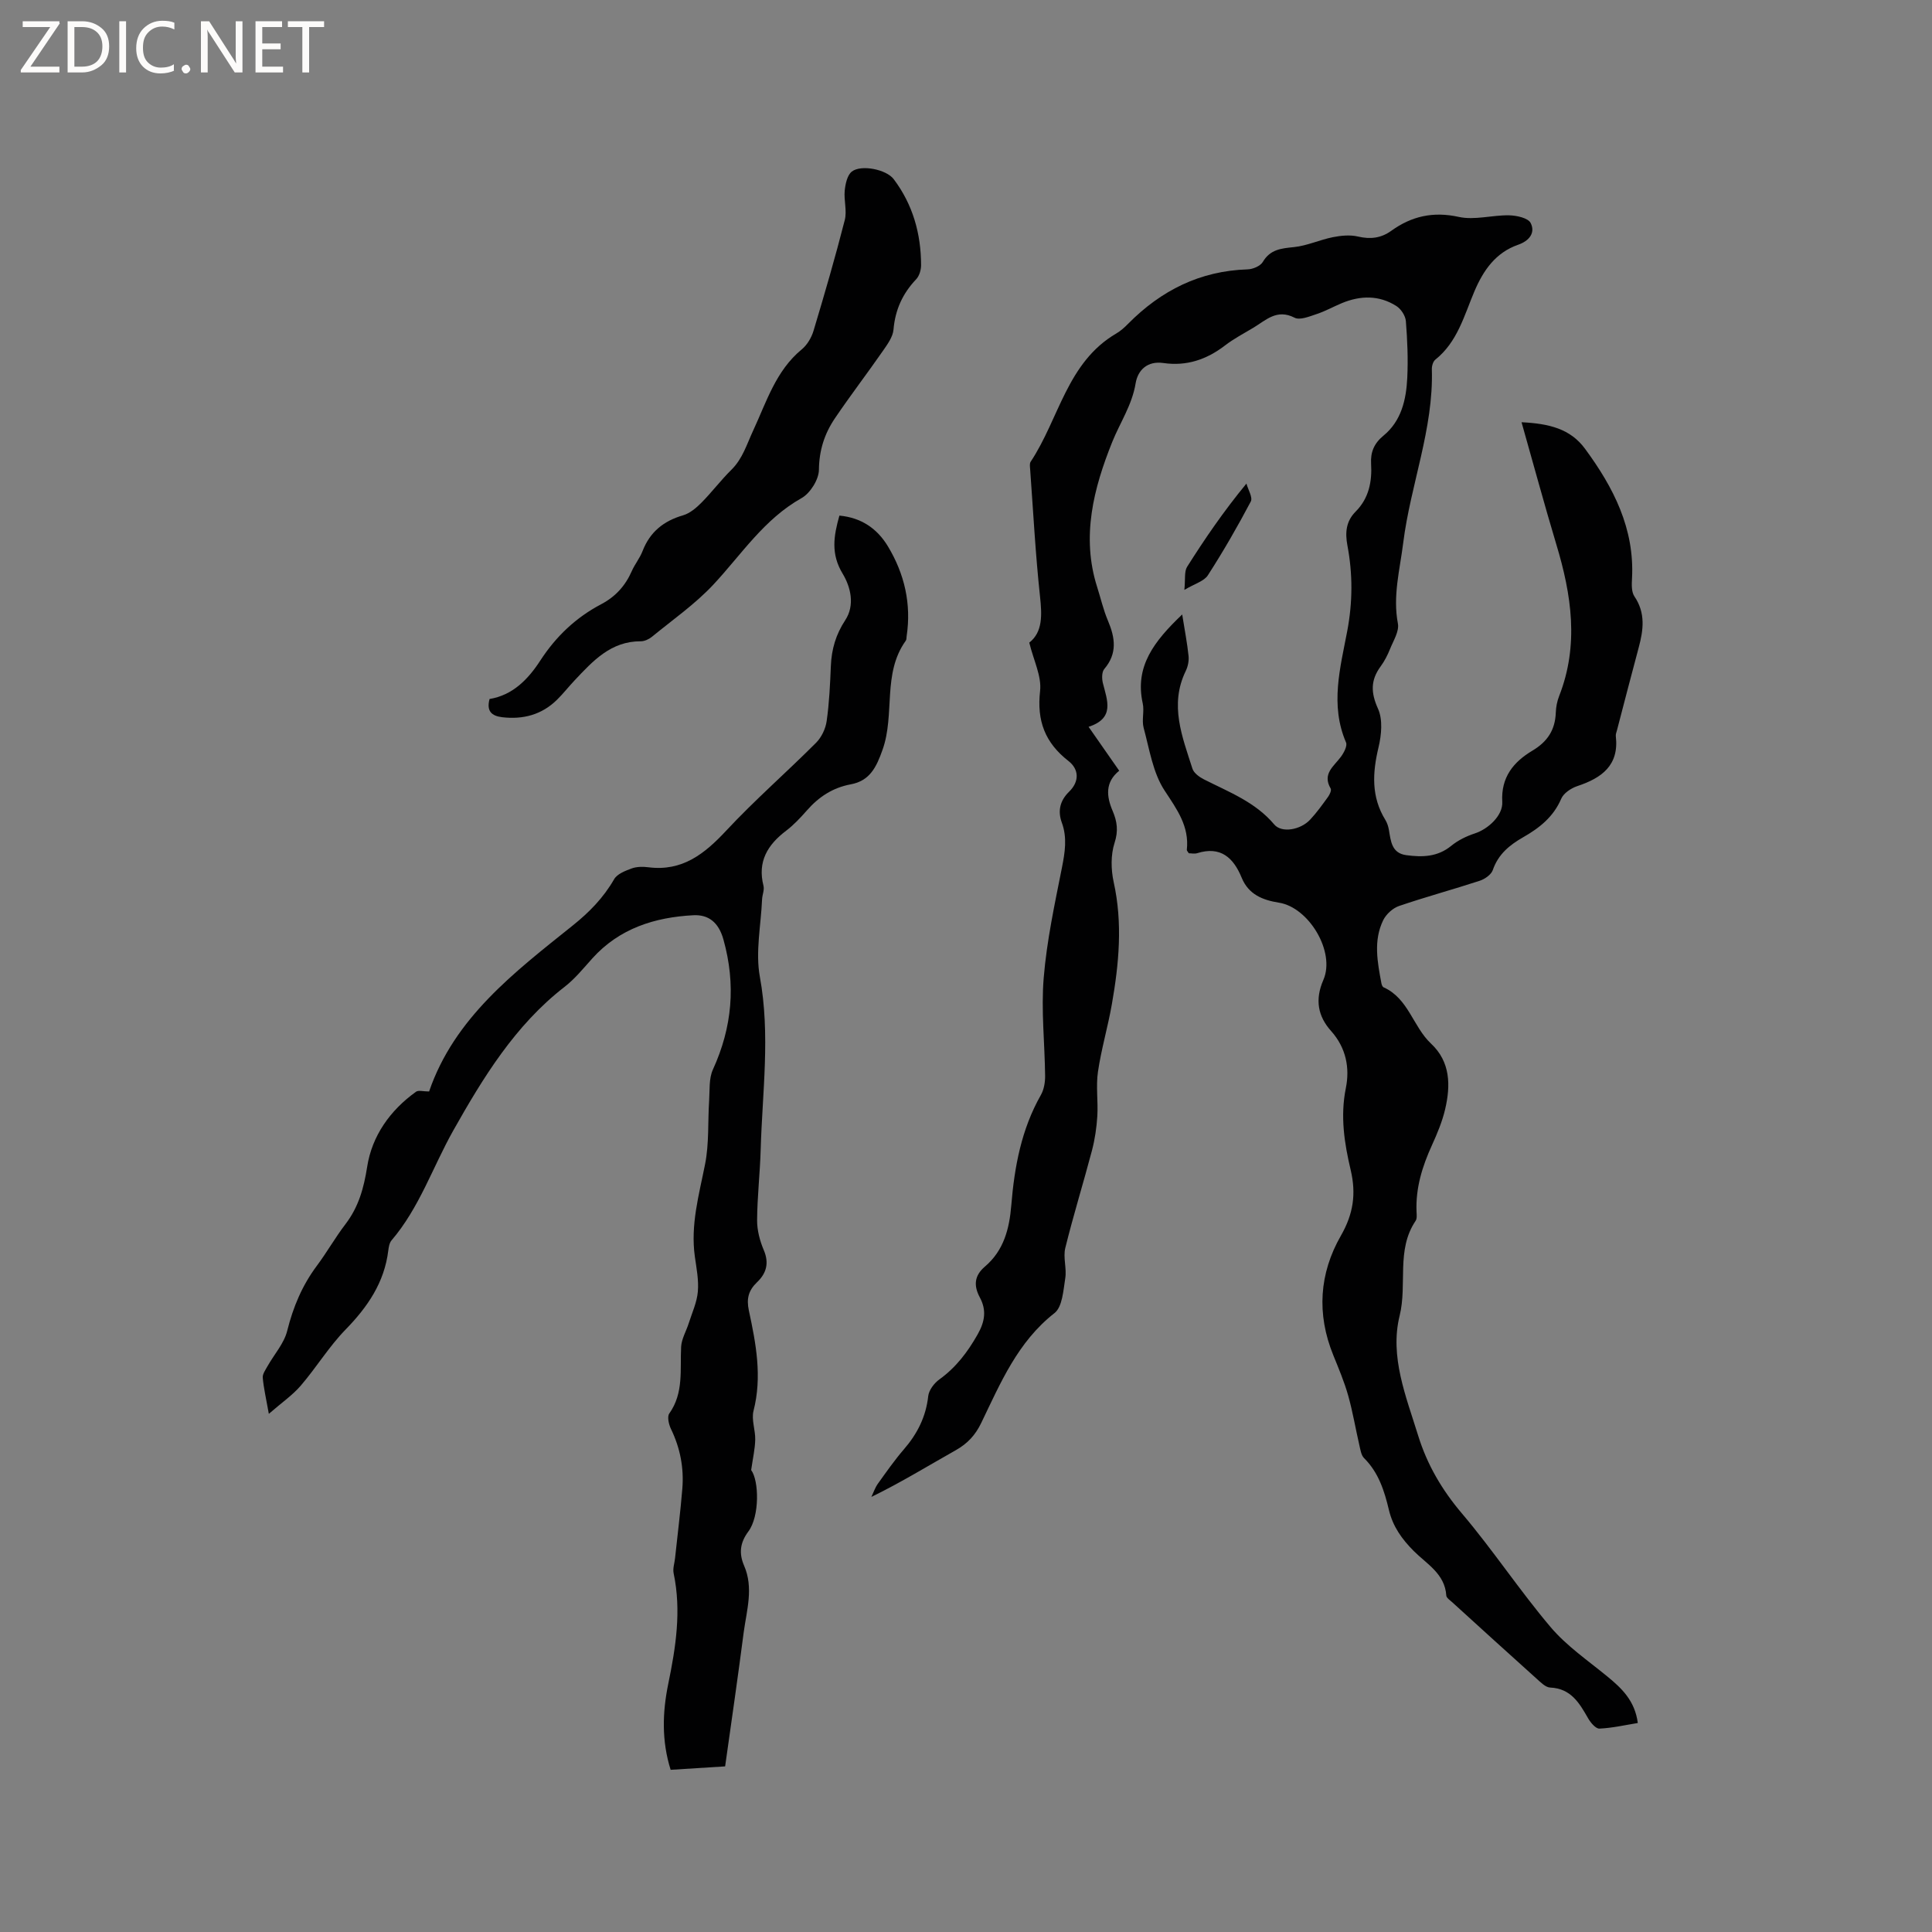 <svg enable-background="new 0 0 400 400" viewBox="0 0 400 400" xmlns="http://www.w3.org/2000/svg"><rect x="0" y="0" width="400" height="400" fill="#808080" stroke="none"/><g fill="#fcfbfa"><path d="m12.4 4.8-6.1 9h6v1.2h-8v-.5l6.1-8.9h-5.7v-1.2h7.6v.4z"/><path d="m14 15v-10.6h3c1.6 0 2.9.5 4 1.4s1.6 2.2 1.6 3.8-.5 3-1.6 3.9-2.4 1.5-4 1.5zm1.4-9.4v8.2h1.6c1.3 0 2.4-.4 3.1-1.1s1.1-1.8 1.1-3.1-.4-2.3-1.2-3-1.8-1-3.1-1z"/><path d="m26.1 4.4v10.6h-1.4v-10.6z"/><path d="m36.1 14.6c-.8.4-1.8.6-2.9.6-1.5 0-2.7-.5-3.6-1.4s-1.4-2.2-1.4-3.8c0-1.7.5-3.1 1.5-4.1s2.3-1.6 3.9-1.6c1 0 1.8.1 2.5.4v1.4c-.8-.4-1.6-.6-2.5-.6-1.2 0-2.1.4-2.9 1.2s-1.1 1.8-1.1 3.2c0 1.3.3 2.3 1 3s1.6 1.1 2.7 1.1c1 0 2-.2 2.7-.7v1.3z"/><path d="m37.6 14.3c0-.2.1-.5.3-.6s.4-.3.6-.3c.3 0 .5.1.6.3s.3.4.3.6-.1.4-.3.6-.4.3-.6.3c-.3 0-.5-.1-.6-.3s-.3-.4-.3-.6z"/><path d="m50.2 15h-1.6l-5.3-8.2c-.2-.2-.3-.5-.4-.7 0 .2.1.7.1 1.5v7.4h-1.4v-10.6h1.7l5.2 8.1c.2.4.4.6.4.7 0-.3-.1-.8-.1-1.5v-7.3h1.4z"/><path d="m58.6 15h-5.7v-10.6h5.5v1.2h-4.1v3.4h3.8v1.2h-3.8v3.6h4.3z"/><path d="m67.1 5.6h-3.1v9.4h-1.4v-9.4h-3v-1.2h7.5z"/></g><path d="m315.02 87.42c5.73.28 10.12 1.37 13.15 5.5 5.88 7.99 10.28 16.53 9.72 26.87-.07 1.23-.13 2.76.5 3.69 2.34 3.45 1.86 6.96.88 10.61-1.53 5.69-3 11.39-4.49 17.09-.11.41-.29.84-.24 1.24.7 6.06-2.93 8.66-7.99 10.34-1.28.43-2.83 1.46-3.32 2.62-1.61 3.76-4.52 6.05-7.87 7.96-2.82 1.61-5.17 3.52-6.29 6.79-.33.96-1.66 1.88-2.73 2.23-5.53 1.81-11.16 3.33-16.67 5.21-1.3.44-2.68 1.7-3.29 2.94-2.07 4.24-1.19 8.7-.37 13.09.06.29.22.71.44.81 5.16 2.3 6.09 8.16 9.84 11.67 4.03 3.77 4.06 8.67 2.91 13.58-.6 2.56-1.64 5.04-2.73 7.44-2.01 4.4-3.4 8.89-3.19 13.79.03.63.12 1.41-.2 1.88-4.06 6.02-1.69 13.12-3.3 19.63-2.09 8.47 1.32 16.7 3.83 24.81 1.87 6.05 4.93 11.26 9.07 16.14 6.43 7.58 11.94 15.95 18.37 23.54 3.31 3.9 7.7 6.9 11.7 10.18 3.01 2.47 5.74 5.04 6.34 9.66-2.65.43-5.28 1.04-7.95 1.16-.76.03-1.82-1.23-2.33-2.12-1.81-3.16-3.55-6.19-7.86-6.38-.97-.04-1.99-1.1-2.84-1.86-5.84-5.24-11.64-10.52-17.44-15.8-.46-.42-1.2-.9-1.23-1.39-.29-4.52-4.06-6.53-6.74-9.22-2.46-2.47-4.32-5.06-5.14-8.5-.93-3.91-2.13-7.75-5.15-10.74-.59-.59-.74-1.69-.95-2.58-.8-3.46-1.38-6.98-2.34-10.39-.8-2.84-1.97-5.59-3.08-8.34-3.47-8.52-2.91-16.92 1.59-24.76 2.55-4.45 3.18-8.61 2.02-13.55-1.31-5.53-2.19-11.12-1.01-16.97.84-4.14.09-8.32-3.06-11.84-2.7-3.02-3.39-6.45-1.59-10.57 2.53-5.8-3-15.01-9.19-15.99-3.39-.54-6.3-1.69-7.73-5.18-1.69-4.12-4.35-6.59-9.2-5.07-.56.18-1.23.02-1.74.02-.21-.35-.43-.54-.41-.7.53-4.9-2.03-8.36-4.6-12.28-2.43-3.69-3.14-8.56-4.34-12.99-.43-1.59.17-3.44-.19-5.06-1.69-7.67 2.35-12.86 8.17-18.41.52 3.25 1.04 5.92 1.32 8.61.1 1.01-.14 2.18-.59 3.1-3.41 7.02-.71 13.61 1.39 20.21.29.91 1.42 1.73 2.36 2.21 5.18 2.63 10.65 4.68 14.58 9.35 1.52 1.81 5.42 1.15 7.43-1 1.37-1.46 2.55-3.12 3.73-4.75.34-.47.72-1.34.52-1.69-1.78-3.05.65-4.59 2.11-6.56.62-.84 1.38-2.26 1.07-2.99-3.35-7.77-1.18-15.49.26-23.1 1.12-5.96 1.14-11.78.03-17.66-.5-2.66-.31-5.01 1.7-7.03 2.75-2.76 3.42-6.21 3.2-9.93-.14-2.37.62-4.2 2.56-5.79 3.72-3.05 4.71-7.47 4.93-11.97.19-3.91.02-7.85-.29-11.75-.09-1.11-1.01-2.52-1.98-3.13-3.57-2.26-7.42-2.19-11.27-.59-1.76.73-3.44 1.68-5.24 2.27-1.48.49-3.46 1.32-4.57.74-3.64-1.87-5.9.51-8.49 2.07-2 1.2-4.09 2.29-5.93 3.71-3.8 2.91-7.95 4.3-12.72 3.61-3.3-.48-5.29 1.44-5.75 4.2-.74 4.51-3.23 8.13-4.85 12.16-3.83 9.54-6.45 19.58-3.11 30.04.74 2.32 1.28 4.72 2.23 6.95 1.49 3.52 1.98 6.78-.76 10-.53.62-.52 2.01-.29 2.92.9 3.59 2.52 7.27-2.96 9.05 2.25 3.22 4.23 6.05 6.34 9.09-2.95 2.38-2.65 5.31-1.36 8.32.93 2.18 1.21 4.12.4 6.61s-.75 5.55-.18 8.15c1.88 8.49 1.09 16.88-.38 25.26-.82 4.69-2.19 9.28-2.88 13.99-.44 3 .05 6.12-.13 9.17-.15 2.38-.5 4.78-1.1 7.09-1.78 6.75-3.86 13.43-5.53 20.21-.49 1.97.32 4.24-.01 6.28-.4 2.51-.59 5.93-2.23 7.21-7.64 5.98-11.18 14.49-15.17 22.75-1.21 2.51-2.83 4.26-5.25 5.63-5.71 3.21-11.29 6.66-17.49 9.68.44-.92.77-1.93 1.35-2.74 1.73-2.41 3.44-4.86 5.37-7.1 2.78-3.21 4.58-6.74 5.05-11.04.14-1.24 1.24-2.68 2.31-3.45 3.44-2.48 5.84-5.65 7.92-9.32 1.52-2.68 1.86-5.03.46-7.64-1.32-2.46-1.16-4.52 1.06-6.41 3.89-3.32 5.05-7.79 5.45-12.71.65-7.95 2.09-15.71 6.12-22.8.64-1.12.89-2.62.88-3.94-.07-6.78-.85-13.61-.29-20.34.63-7.65 2.27-15.23 3.77-22.78.63-3.18 1.12-6.23-.02-9.33-.91-2.48-.33-4.61 1.49-6.39 2.27-2.21 1.99-4.73-.1-6.36-4.89-3.81-6.59-8.34-5.89-14.53.34-3.03-1.34-6.3-2.24-9.99 2.8-2.2 2.64-5.7 2.22-9.6-.94-8.74-1.4-17.53-2.04-26.3-.04-.52-.14-1.18.11-1.56 5.89-8.87 7.51-20.59 17.75-26.56.9-.53 1.71-1.27 2.45-2.02 6.81-6.88 14.87-10.93 24.7-11.24 1.1-.03 2.65-.68 3.16-1.54 1.54-2.61 3.81-2.8 6.45-3.07 2.73-.28 5.35-1.52 8.08-2.06 1.67-.33 3.53-.51 5.16-.13 2.57.6 4.77.35 6.9-1.18 4.22-3.04 8.68-4.05 13.99-2.88 3.28.72 6.93-.4 10.41-.33 1.55.03 3.92.54 4.46 1.58 1.04 2.04-.3 3.72-2.58 4.51-4.68 1.63-7.22 5.32-9.06 9.65-2.13 5.03-3.51 10.49-8.1 14.15-.47.38-.73 1.32-.71 1.98.37 12.37-4.42 23.89-5.93 35.95-.69 5.55-2.19 10.97-1.1 16.7.3 1.6-.93 3.53-1.62 5.25-.51 1.27-1.15 2.53-1.96 3.63-2.09 2.85-2.04 5.43-.54 8.75 1.02 2.25.72 5.44.11 7.99-1.26 5.26-1.54 10.24 1.41 15.03.38.62.62 1.37.74 2.09.4 2.31.56 4.8 3.59 5.21 3.3.45 6.47.39 9.3-1.92 1.4-1.15 3.16-2.01 4.9-2.58 2.74-.89 5.84-3.71 5.68-6.53-.3-5.1 2.34-8.28 6.23-10.6 3.13-1.86 4.72-4.3 4.85-7.88.04-1.15.27-2.35.69-3.42 4.15-10.57 2.57-20.99-.59-31.44-2.46-8.19-4.69-16.46-7.19-25.26z" fill="#010102"/><path d="m150.13 365.71c-4 .25-7.57.47-11.28.71-1.9-6.03-1.69-11.97-.5-17.77 1.57-7.62 2.75-15.16 1.12-22.91-.21-.98.18-2.08.29-3.12.51-4.81 1.12-9.61 1.51-14.42.35-4.3-.45-8.42-2.35-12.34-.45-.94-.83-2.54-.35-3.21 3.03-4.27 2.2-9.09 2.45-13.81.09-1.64 1.05-3.23 1.57-4.86.69-2.18 1.7-4.33 1.89-6.56.21-2.39-.28-4.85-.62-7.26-.92-6.57.86-12.78 2.12-19.13.85-4.29.55-8.8.84-13.2.14-2.15-.07-4.53.78-6.39 4-8.76 4.79-17.57 2.18-26.92-1.01-3.63-3.16-5.19-6.23-5.03-7.98.42-15.32 2.72-20.92 8.94-1.84 2.05-3.61 4.24-5.77 5.91-10.24 7.93-16.91 18.89-23.02 29.73-4.25 7.55-7 15.98-12.78 22.74-.44.52-.58 1.38-.67 2.1-.81 6.62-4.27 11.67-8.84 16.36-3.44 3.53-6.05 7.85-9.28 11.61-1.72 2-3.97 3.54-6.61 5.84-.57-3.2-1.07-5.32-1.26-7.48-.07-.76.57-1.63.99-2.39 1.37-2.44 3.42-4.7 4.07-7.31 1.23-4.93 3.1-9.4 6.13-13.46 2.09-2.8 3.82-5.87 5.94-8.64 2.71-3.55 3.79-7.42 4.49-11.88.99-6.36 4.73-11.68 10.12-15.53.51-.36 1.49-.05 2.7-.05 5.23-15.26 17.65-24.68 29.72-34.35 3.45-2.76 6.38-5.76 8.59-9.6.63-1.1 2.31-1.74 3.64-2.23 1.05-.38 2.33-.39 3.46-.24 7.01.89 11.62-2.77 16.11-7.59 5.9-6.33 12.47-12.05 18.59-18.18 1.13-1.13 1.98-2.91 2.2-4.49.54-3.77.71-7.6.87-11.41.14-3.46 1.03-6.53 2.98-9.49 2.06-3.14 1.1-6.91-.54-9.63-2.48-4.09-1.86-7.81-.67-12.02 4.55.42 7.84 2.7 10.06 6.39 3.43 5.71 4.86 11.91 3.86 18.58-.05.31-.01.7-.18.93-4.89 6.8-2.19 15.21-4.8 22.56-1.28 3.62-2.63 6.45-6.6 7.18-3.71.69-6.61 2.59-9.06 5.39-1.33 1.51-2.73 3.01-4.32 4.22-3.84 2.91-5.95 6.39-4.68 11.39.22.86-.25 1.87-.29 2.81-.23 5.35-1.4 10.89-.46 16.03 2.2 12.01.51 23.88.17 35.81-.14 4.87-.71 9.74-.74 14.61-.01 2.07.57 4.26 1.39 6.19 1.14 2.68.52 4.8-1.39 6.62-1.78 1.7-2.24 3.41-1.7 5.9 1.47 6.82 2.77 13.67.96 20.73-.47 1.84.4 3.99.35 5.98-.04 1.89-.48 3.78-.84 6.29 1.64 2.2 1.77 9.56-.57 12.7-1.72 2.31-2.01 4.51-.89 7.1 1.99 4.58.54 9.19-.08 13.76-1.18 9.12-2.5 18.23-3.85 27.79z" fill="#010102"/><path d="m101.36 144.72c4.8-.79 7.98-4.08 10.49-7.94 3.25-5.01 7.38-8.93 12.63-11.69 2.93-1.54 4.98-3.8 6.31-6.82.63-1.45 1.69-2.72 2.25-4.19 1.53-3.95 4.35-6.22 8.38-7.39 1.41-.41 2.74-1.54 3.81-2.62 2.16-2.18 4.02-4.66 6.2-6.81 2.35-2.32 3.18-5.29 4.52-8.15 2.74-5.89 4.68-12.37 10.05-16.78 1.13-.93 2.02-2.45 2.44-3.87 2.28-7.59 4.5-15.22 6.46-22.9.49-1.91-.21-4.09-.01-6.11.14-1.37.52-3.17 1.46-3.92 1.93-1.52 7.17-.45 8.68 1.56 3.96 5.25 5.66 11.29 5.67 17.81 0 .98-.36 2.22-1.01 2.91-2.81 2.95-4.35 6.32-4.7 10.43-.13 1.53-1.27 3.07-2.21 4.43-3.25 4.68-6.72 9.2-9.91 13.92-2.15 3.17-3.28 6.62-3.32 10.67-.02 2.02-1.8 4.86-3.6 5.87-7.77 4.36-12.42 11.65-18.24 17.89-3.77 4.04-8.42 7.28-12.72 10.81-.62.51-1.54.94-2.31.94-6.21-.03-9.93 4.08-13.72 8.1-1.24 1.31-2.35 2.74-3.63 4-3.17 3.12-7.03 4.13-11.38 3.62-2.16-.27-3.27-1.25-2.59-3.77z" fill="#010102"/><path d="m245.21 122.13c.23-2.23-.05-3.79.57-4.78 3.67-5.81 7.55-11.48 12.28-17.23.34 1.26 1.35 2.87.9 3.72-2.75 5.2-5.69 10.31-8.88 15.26-.78 1.23-2.69 1.73-4.87 3.03z" fill="#010102"/></svg>